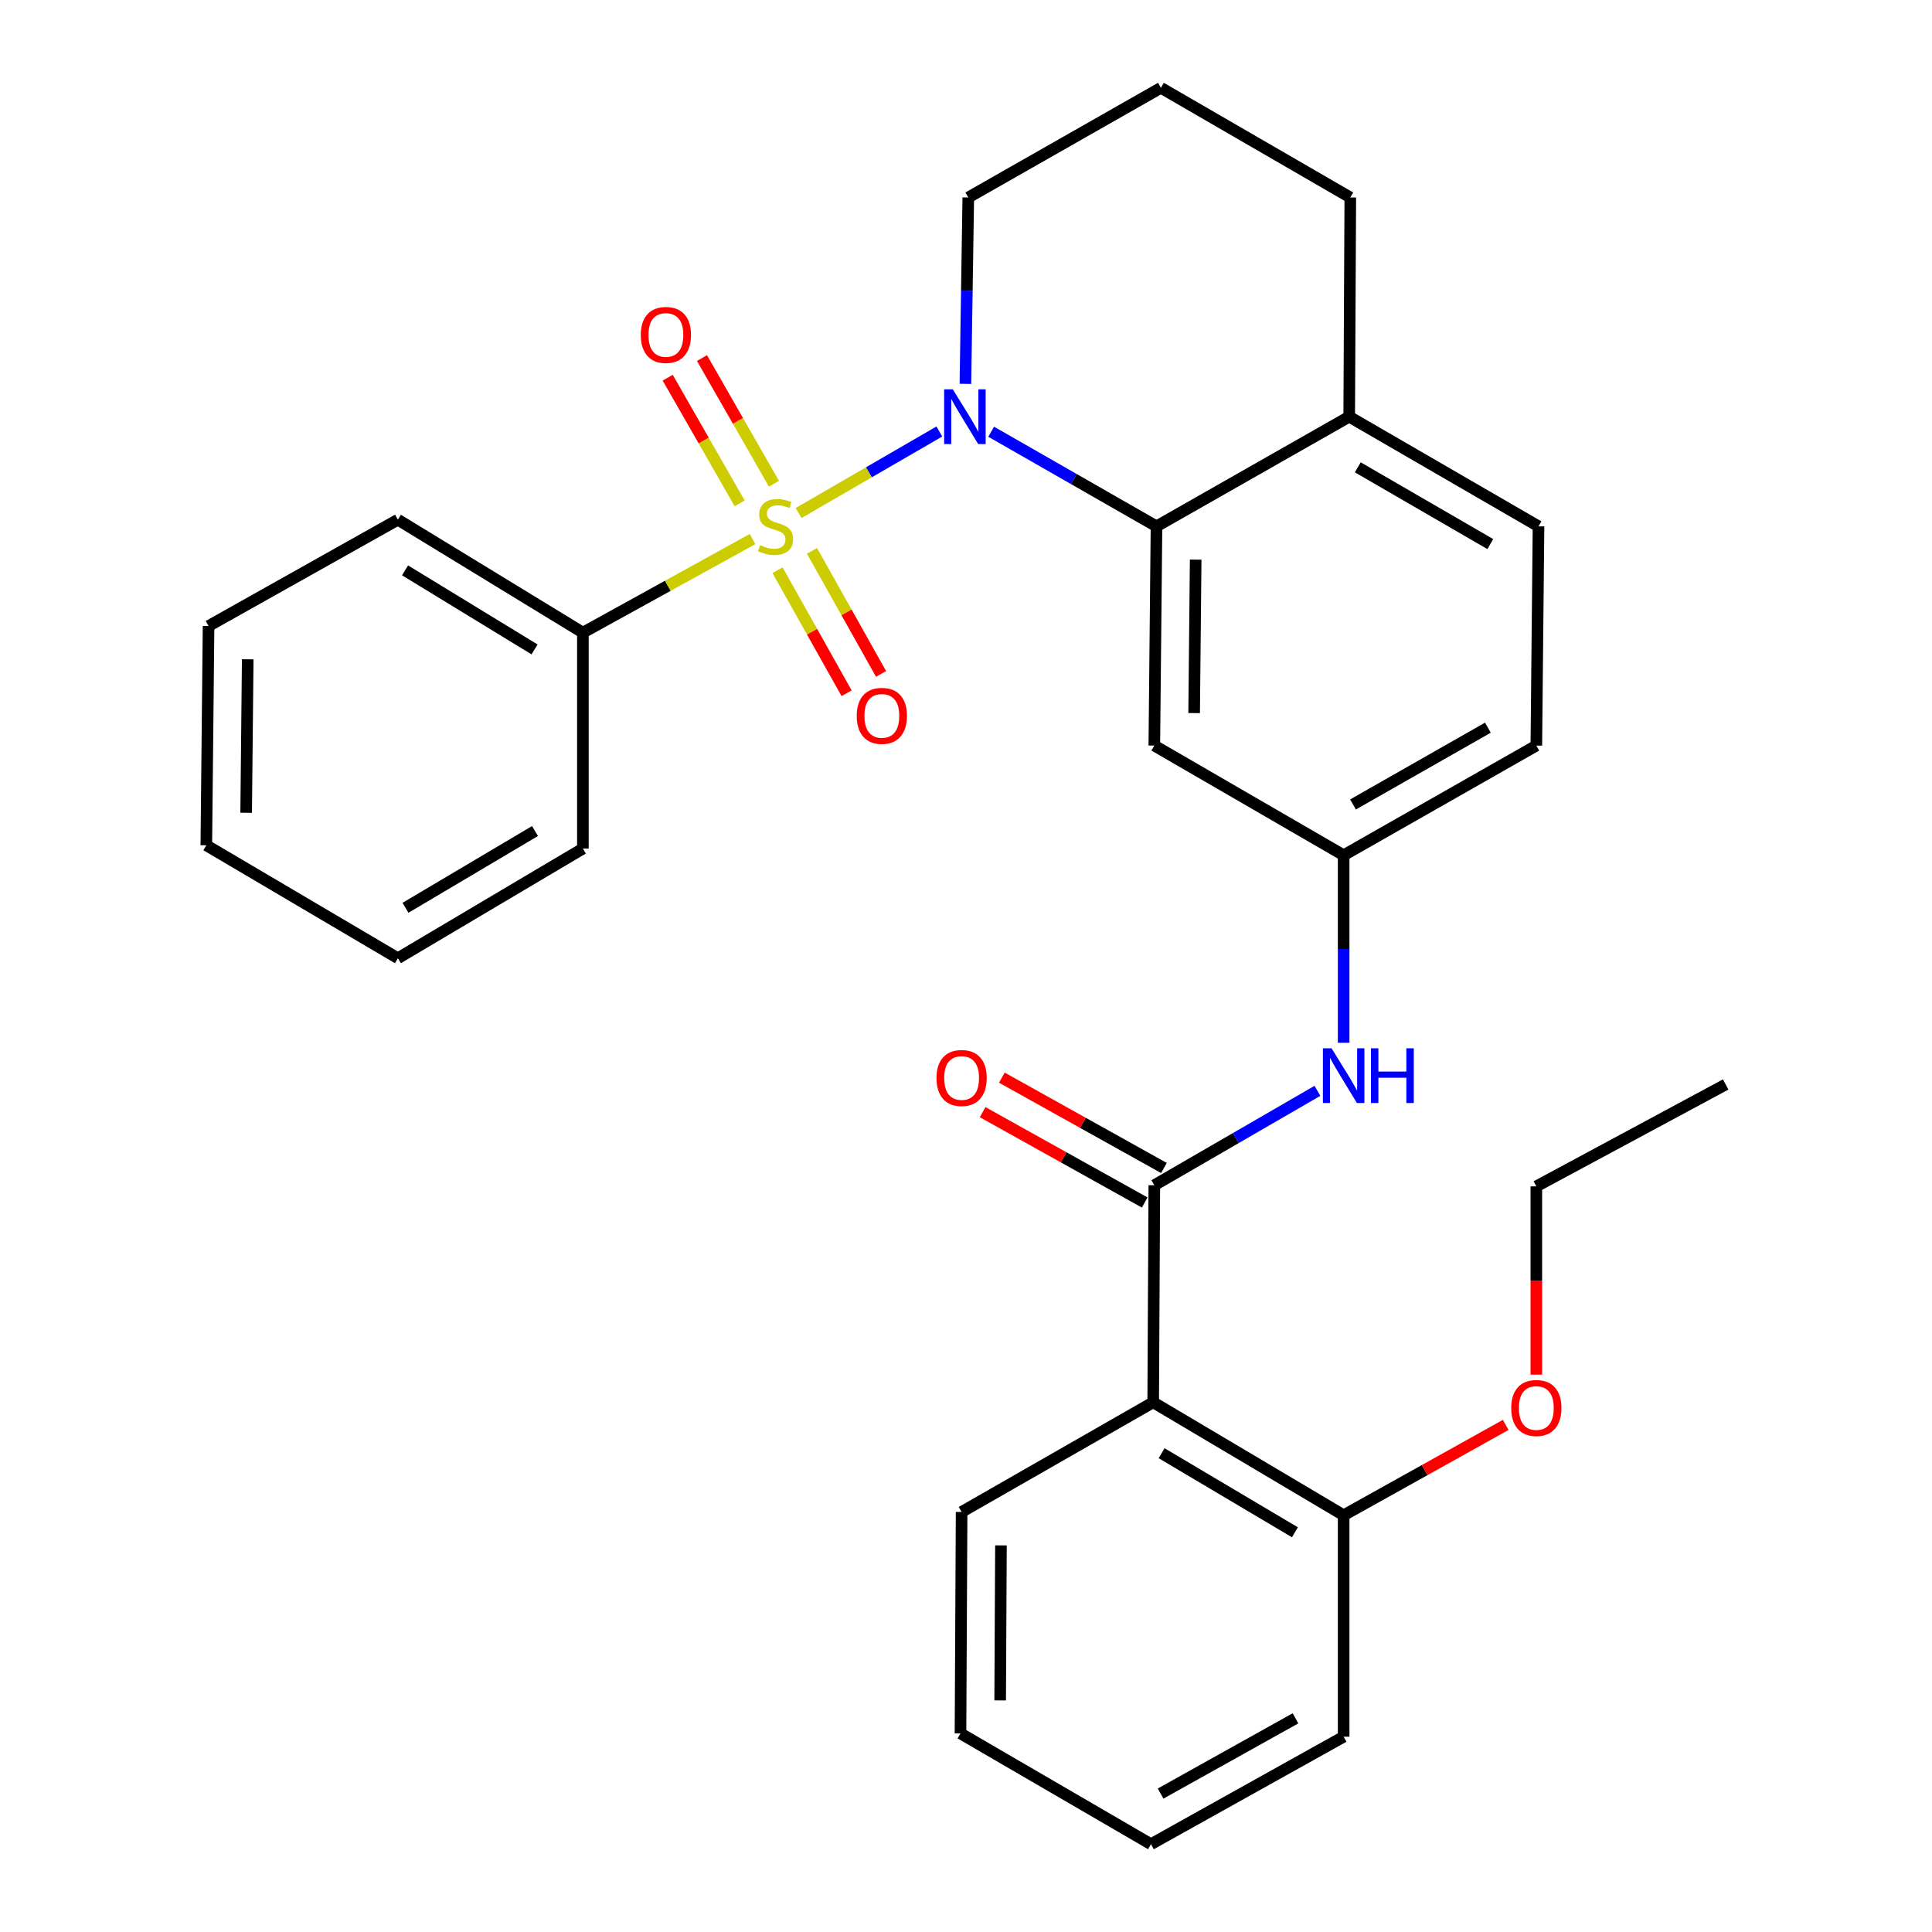 <?xml version='1.0' encoding='iso-8859-1'?>
<svg version='1.1' baseProfile='full'
              xmlns='http://www.w3.org/2000/svg'
                      xmlns:rdkit='http://www.rdkit.org/xml'
                      xmlns:xlink='http://www.w3.org/1999/xlink'
                  xml:space='preserve'
width='1000px' height='1000px' viewBox='0 0 1000 1000'>
<!-- END OF HEADER -->
<rect style='opacity:1.0;fill:#FFFFFF;stroke:none' width='1000' height='1000' x='0' y='0'> </rect>
<path class='bond-0' d='M 413.347,265.539 L 449.776,244.44' style='fill:none;fill-rule:evenodd;stroke:#CCCC00;stroke-width:6px;stroke-linecap:butt;stroke-linejoin:miter;stroke-opacity:1' />
<path class='bond-0' d='M 449.776,244.44 L 486.205,223.341' style='fill:none;fill-rule:evenodd;stroke:#0000FF;stroke-width:6px;stroke-linecap:butt;stroke-linejoin:miter;stroke-opacity:1' />
<path class='bond-6' d='M 402.449,295.132 L 420.323,326.979' style='fill:none;fill-rule:evenodd;stroke:#CCCC00;stroke-width:6px;stroke-linecap:butt;stroke-linejoin:miter;stroke-opacity:1' />
<path class='bond-6' d='M 420.323,326.979 L 438.198,358.826' style='fill:none;fill-rule:evenodd;stroke:#FF0000;stroke-width:6px;stroke-linecap:butt;stroke-linejoin:miter;stroke-opacity:1' />
<path class='bond-6' d='M 420.281,285.123 L 438.156,316.97' style='fill:none;fill-rule:evenodd;stroke:#CCCC00;stroke-width:6px;stroke-linecap:butt;stroke-linejoin:miter;stroke-opacity:1' />
<path class='bond-6' d='M 438.156,316.97 L 456.03,348.818' style='fill:none;fill-rule:evenodd;stroke:#FF0000;stroke-width:6px;stroke-linecap:butt;stroke-linejoin:miter;stroke-opacity:1' />
<path class='bond-7' d='M 400.59,250.381 L 381.968,217.856' style='fill:none;fill-rule:evenodd;stroke:#CCCC00;stroke-width:6px;stroke-linecap:butt;stroke-linejoin:miter;stroke-opacity:1' />
<path class='bond-7' d='M 381.968,217.856 L 363.347,185.33' style='fill:none;fill-rule:evenodd;stroke:#FF0000;stroke-width:6px;stroke-linecap:butt;stroke-linejoin:miter;stroke-opacity:1' />
<path class='bond-7' d='M 382.844,260.541 L 364.222,228.016' style='fill:none;fill-rule:evenodd;stroke:#CCCC00;stroke-width:6px;stroke-linecap:butt;stroke-linejoin:miter;stroke-opacity:1' />
<path class='bond-7' d='M 364.222,228.016 L 345.6,195.49' style='fill:none;fill-rule:evenodd;stroke:#FF0000;stroke-width:6px;stroke-linecap:butt;stroke-linejoin:miter;stroke-opacity:1' />
<path class='bond-8' d='M 389.509,279.018 L 345.605,303.237' style='fill:none;fill-rule:evenodd;stroke:#CCCC00;stroke-width:6px;stroke-linecap:butt;stroke-linejoin:miter;stroke-opacity:1' />
<path class='bond-8' d='M 345.605,303.237 L 301.702,327.457' style='fill:none;fill-rule:evenodd;stroke:#000000;stroke-width:6px;stroke-linecap:butt;stroke-linejoin:miter;stroke-opacity:1' />
<path class='bond-1' d='M 513.028,223.462 L 555.813,247.95' style='fill:none;fill-rule:evenodd;stroke:#0000FF;stroke-width:6px;stroke-linecap:butt;stroke-linejoin:miter;stroke-opacity:1' />
<path class='bond-1' d='M 555.813,247.95 L 598.598,272.438' style='fill:none;fill-rule:evenodd;stroke:#000000;stroke-width:6px;stroke-linecap:butt;stroke-linejoin:miter;stroke-opacity:1' />
<path class='bond-14' d='M 499.694,198.683 L 500.438,150.448' style='fill:none;fill-rule:evenodd;stroke:#0000FF;stroke-width:6px;stroke-linecap:butt;stroke-linejoin:miter;stroke-opacity:1' />
<path class='bond-14' d='M 500.438,150.448 L 501.181,102.212' style='fill:none;fill-rule:evenodd;stroke:#000000;stroke-width:6px;stroke-linecap:butt;stroke-linejoin:miter;stroke-opacity:1' />
<path class='bond-5' d='M 598.598,272.438 L 597.473,385.906' style='fill:none;fill-rule:evenodd;stroke:#000000;stroke-width:6px;stroke-linecap:butt;stroke-linejoin:miter;stroke-opacity:1' />
<path class='bond-5' d='M 618.877,289.661 L 618.09,369.089' style='fill:none;fill-rule:evenodd;stroke:#000000;stroke-width:6px;stroke-linecap:butt;stroke-linejoin:miter;stroke-opacity:1' />
<path class='bond-10' d='M 598.598,272.438 L 698.343,215.68' style='fill:none;fill-rule:evenodd;stroke:#000000;stroke-width:6px;stroke-linecap:butt;stroke-linejoin:miter;stroke-opacity:1' />
<path class='bond-2' d='M 597.473,613.48 L 639.686,589.046' style='fill:none;fill-rule:evenodd;stroke:#000000;stroke-width:6px;stroke-linecap:butt;stroke-linejoin:miter;stroke-opacity:1' />
<path class='bond-2' d='M 639.686,589.046 L 681.898,564.612' style='fill:none;fill-rule:evenodd;stroke:#0000FF;stroke-width:6px;stroke-linecap:butt;stroke-linejoin:miter;stroke-opacity:1' />
<path class='bond-3' d='M 597.473,613.48 L 596.894,725.824' style='fill:none;fill-rule:evenodd;stroke:#000000;stroke-width:6px;stroke-linecap:butt;stroke-linejoin:miter;stroke-opacity:1' />
<path class='bond-11' d='M 602.451,604.549 L 560.506,581.169' style='fill:none;fill-rule:evenodd;stroke:#000000;stroke-width:6px;stroke-linecap:butt;stroke-linejoin:miter;stroke-opacity:1' />
<path class='bond-11' d='M 560.506,581.169 L 518.561,557.789' style='fill:none;fill-rule:evenodd;stroke:#FF0000;stroke-width:6px;stroke-linecap:butt;stroke-linejoin:miter;stroke-opacity:1' />
<path class='bond-11' d='M 592.495,622.411 L 550.55,599.031' style='fill:none;fill-rule:evenodd;stroke:#000000;stroke-width:6px;stroke-linecap:butt;stroke-linejoin:miter;stroke-opacity:1' />
<path class='bond-11' d='M 550.55,599.031 L 508.605,575.65' style='fill:none;fill-rule:evenodd;stroke:#FF0000;stroke-width:6px;stroke-linecap:butt;stroke-linejoin:miter;stroke-opacity:1' />
<path class='bond-12' d='M 596.894,725.824 L 695.469,784.297' style='fill:none;fill-rule:evenodd;stroke:#000000;stroke-width:6px;stroke-linecap:butt;stroke-linejoin:miter;stroke-opacity:1' />
<path class='bond-12' d='M 601.248,752.183 L 670.25,793.113' style='fill:none;fill-rule:evenodd;stroke:#000000;stroke-width:6px;stroke-linecap:butt;stroke-linejoin:miter;stroke-opacity:1' />
<path class='bond-16' d='M 596.894,725.824 L 497.728,782.593' style='fill:none;fill-rule:evenodd;stroke:#000000;stroke-width:6px;stroke-linecap:butt;stroke-linejoin:miter;stroke-opacity:1' />
<path class='bond-4' d='M 695.469,539.745 L 695.469,491.21' style='fill:none;fill-rule:evenodd;stroke:#0000FF;stroke-width:6px;stroke-linecap:butt;stroke-linejoin:miter;stroke-opacity:1' />
<path class='bond-4' d='M 695.469,491.21 L 695.469,442.675' style='fill:none;fill-rule:evenodd;stroke:#000000;stroke-width:6px;stroke-linecap:butt;stroke-linejoin:miter;stroke-opacity:1' />
<path class='bond-9' d='M 597.473,385.906 L 695.469,442.675' style='fill:none;fill-rule:evenodd;stroke:#000000;stroke-width:6px;stroke-linecap:butt;stroke-linejoin:miter;stroke-opacity:1' />
<path class='bond-20' d='M 301.702,327.457 L 205.945,268.995' style='fill:none;fill-rule:evenodd;stroke:#000000;stroke-width:6px;stroke-linecap:butt;stroke-linejoin:miter;stroke-opacity:1' />
<path class='bond-20' d='M 276.683,336.141 L 209.653,295.218' style='fill:none;fill-rule:evenodd;stroke:#000000;stroke-width:6px;stroke-linecap:butt;stroke-linejoin:miter;stroke-opacity:1' />
<path class='bond-21' d='M 301.702,327.457 L 301.702,439.221' style='fill:none;fill-rule:evenodd;stroke:#000000;stroke-width:6px;stroke-linecap:butt;stroke-linejoin:miter;stroke-opacity:1' />
<path class='bond-32' d='M 695.469,442.675 L 795.203,385.906' style='fill:none;fill-rule:evenodd;stroke:#000000;stroke-width:6px;stroke-linecap:butt;stroke-linejoin:miter;stroke-opacity:1' />
<path class='bond-32' d='M 700.313,416.388 L 770.127,376.65' style='fill:none;fill-rule:evenodd;stroke:#000000;stroke-width:6px;stroke-linecap:butt;stroke-linejoin:miter;stroke-opacity:1' />
<path class='bond-13' d='M 698.343,215.68 L 796.328,272.438' style='fill:none;fill-rule:evenodd;stroke:#000000;stroke-width:6px;stroke-linecap:butt;stroke-linejoin:miter;stroke-opacity:1' />
<path class='bond-13' d='M 702.791,241.889 L 771.38,281.619' style='fill:none;fill-rule:evenodd;stroke:#000000;stroke-width:6px;stroke-linecap:butt;stroke-linejoin:miter;stroke-opacity:1' />
<path class='bond-31' d='M 698.343,215.68 L 698.911,102.212' style='fill:none;fill-rule:evenodd;stroke:#000000;stroke-width:6px;stroke-linecap:butt;stroke-linejoin:miter;stroke-opacity:1' />
<path class='bond-17' d='M 695.469,784.297 L 737.409,760.917' style='fill:none;fill-rule:evenodd;stroke:#000000;stroke-width:6px;stroke-linecap:butt;stroke-linejoin:miter;stroke-opacity:1' />
<path class='bond-17' d='M 737.409,760.917 L 779.348,737.537' style='fill:none;fill-rule:evenodd;stroke:#FF0000;stroke-width:6px;stroke-linecap:butt;stroke-linejoin:miter;stroke-opacity:1' />
<path class='bond-22' d='M 695.469,784.297 L 695.469,898.913' style='fill:none;fill-rule:evenodd;stroke:#000000;stroke-width:6px;stroke-linecap:butt;stroke-linejoin:miter;stroke-opacity:1' />
<path class='bond-15' d='M 796.328,272.438 L 795.203,385.906' style='fill:none;fill-rule:evenodd;stroke:#000000;stroke-width:6px;stroke-linecap:butt;stroke-linejoin:miter;stroke-opacity:1' />
<path class='bond-18' d='M 501.181,102.212 L 600.881,45.455' style='fill:none;fill-rule:evenodd;stroke:#000000;stroke-width:6px;stroke-linecap:butt;stroke-linejoin:miter;stroke-opacity:1' />
<path class='bond-24' d='M 497.728,782.593 L 497.149,897.22' style='fill:none;fill-rule:evenodd;stroke:#000000;stroke-width:6px;stroke-linecap:butt;stroke-linejoin:miter;stroke-opacity:1' />
<path class='bond-24' d='M 518.09,799.89 L 517.684,880.13' style='fill:none;fill-rule:evenodd;stroke:#000000;stroke-width:6px;stroke-linecap:butt;stroke-linejoin:miter;stroke-opacity:1' />
<path class='bond-23' d='M 795.203,711.512 L 795.203,662.786' style='fill:none;fill-rule:evenodd;stroke:#FF0000;stroke-width:6px;stroke-linecap:butt;stroke-linejoin:miter;stroke-opacity:1' />
<path class='bond-23' d='M 795.203,662.786 L 795.203,614.06' style='fill:none;fill-rule:evenodd;stroke:#000000;stroke-width:6px;stroke-linecap:butt;stroke-linejoin:miter;stroke-opacity:1' />
<path class='bond-19' d='M 600.881,45.455 L 698.911,102.212' style='fill:none;fill-rule:evenodd;stroke:#000000;stroke-width:6px;stroke-linecap:butt;stroke-linejoin:miter;stroke-opacity:1' />
<path class='bond-27' d='M 205.945,268.995 L 107.949,324.014' style='fill:none;fill-rule:evenodd;stroke:#000000;stroke-width:6px;stroke-linecap:butt;stroke-linejoin:miter;stroke-opacity:1' />
<path class='bond-26' d='M 301.702,439.221 L 205.945,495.978' style='fill:none;fill-rule:evenodd;stroke:#000000;stroke-width:6px;stroke-linecap:butt;stroke-linejoin:miter;stroke-opacity:1' />
<path class='bond-26' d='M 276.912,430.144 L 209.882,469.874' style='fill:none;fill-rule:evenodd;stroke:#000000;stroke-width:6px;stroke-linecap:butt;stroke-linejoin:miter;stroke-opacity:1' />
<path class='bond-33' d='M 695.469,898.913 L 595.735,954.545' style='fill:none;fill-rule:evenodd;stroke:#000000;stroke-width:6px;stroke-linecap:butt;stroke-linejoin:miter;stroke-opacity:1' />
<path class='bond-33' d='M 670.547,889.399 L 600.734,928.342' style='fill:none;fill-rule:evenodd;stroke:#000000;stroke-width:6px;stroke-linecap:butt;stroke-linejoin:miter;stroke-opacity:1' />
<path class='bond-25' d='M 795.203,614.06 L 893.21,561.324' style='fill:none;fill-rule:evenodd;stroke:#000000;stroke-width:6px;stroke-linecap:butt;stroke-linejoin:miter;stroke-opacity:1' />
<path class='bond-28' d='M 497.149,897.22 L 595.735,954.545' style='fill:none;fill-rule:evenodd;stroke:#000000;stroke-width:6px;stroke-linecap:butt;stroke-linejoin:miter;stroke-opacity:1' />
<path class='bond-29' d='M 205.945,495.978 L 106.79,437.517' style='fill:none;fill-rule:evenodd;stroke:#000000;stroke-width:6px;stroke-linecap:butt;stroke-linejoin:miter;stroke-opacity:1' />
<path class='bond-30' d='M 107.949,324.014 L 106.79,437.517' style='fill:none;fill-rule:evenodd;stroke:#000000;stroke-width:6px;stroke-linecap:butt;stroke-linejoin:miter;stroke-opacity:1' />
<path class='bond-30' d='M 128.223,341.248 L 127.412,420.701' style='fill:none;fill-rule:evenodd;stroke:#000000;stroke-width:6px;stroke-linecap:butt;stroke-linejoin:miter;stroke-opacity:1' />
<path  class='atom-0' d='M 393.436 282.158
Q 393.756 282.278, 395.076 282.838
Q 396.396 283.398, 397.836 283.758
Q 399.316 284.078, 400.756 284.078
Q 403.436 284.078, 404.996 282.798
Q 406.556 281.478, 406.556 279.198
Q 406.556 277.638, 405.756 276.678
Q 404.996 275.718, 403.796 275.198
Q 402.596 274.678, 400.596 274.078
Q 398.076 273.318, 396.556 272.598
Q 395.076 271.878, 393.996 270.358
Q 392.956 268.838, 392.956 266.278
Q 392.956 262.718, 395.356 260.518
Q 397.796 258.318, 402.596 258.318
Q 405.876 258.318, 409.596 259.878
L 408.676 262.958
Q 405.276 261.558, 402.716 261.558
Q 399.956 261.558, 398.436 262.718
Q 396.916 263.838, 396.956 265.798
Q 396.956 267.318, 397.716 268.238
Q 398.516 269.158, 399.636 269.678
Q 400.796 270.198, 402.716 270.798
Q 405.276 271.598, 406.796 272.398
Q 408.316 273.198, 409.396 274.838
Q 410.516 276.438, 410.516 279.198
Q 410.516 283.118, 407.876 285.238
Q 405.276 287.318, 400.916 287.318
Q 398.396 287.318, 396.476 286.758
Q 394.596 286.238, 392.356 285.318
L 393.436 282.158
' fill='#CCCC00'/>
<path  class='atom-1' d='M 493.172 201.52
L 502.452 216.52
Q 503.372 218, 504.852 220.68
Q 506.332 223.36, 506.412 223.52
L 506.412 201.52
L 510.172 201.52
L 510.172 229.84
L 506.292 229.84
L 496.332 213.44
Q 495.172 211.52, 493.932 209.32
Q 492.732 207.12, 492.372 206.44
L 492.372 229.84
L 488.692 229.84
L 488.692 201.52
L 493.172 201.52
' fill='#0000FF'/>
<path  class='atom-5' d='M 689.209 542.597
L 698.489 557.597
Q 699.409 559.077, 700.889 561.757
Q 702.369 564.437, 702.449 564.597
L 702.449 542.597
L 706.209 542.597
L 706.209 570.917
L 702.329 570.917
L 692.369 554.517
Q 691.209 552.597, 689.969 550.397
Q 688.769 548.197, 688.409 547.517
L 688.409 570.917
L 684.729 570.917
L 684.729 542.597
L 689.209 542.597
' fill='#0000FF'/>
<path  class='atom-5' d='M 709.609 542.597
L 713.449 542.597
L 713.449 554.637
L 727.929 554.637
L 727.929 542.597
L 731.769 542.597
L 731.769 570.917
L 727.929 570.917
L 727.929 557.837
L 713.449 557.837
L 713.449 570.917
L 709.609 570.917
L 709.609 542.597
' fill='#0000FF'/>
<path  class='atom-7' d='M 443.444 370.525
Q 443.444 363.725, 446.804 359.925
Q 450.164 356.125, 456.444 356.125
Q 462.724 356.125, 466.084 359.925
Q 469.444 363.725, 469.444 370.525
Q 469.444 377.405, 466.044 381.325
Q 462.644 385.205, 456.444 385.205
Q 450.204 385.205, 446.804 381.325
Q 443.444 377.445, 443.444 370.525
M 456.444 382.005
Q 460.764 382.005, 463.084 379.125
Q 465.444 376.205, 465.444 370.525
Q 465.444 364.965, 463.084 362.165
Q 460.764 359.325, 456.444 359.325
Q 452.124 359.325, 449.764 362.125
Q 447.444 364.925, 447.444 370.525
Q 447.444 376.245, 449.764 379.125
Q 452.124 382.005, 456.444 382.005
' fill='#FF0000'/>
<path  class='atom-8' d='M 331.668 173.363
Q 331.668 166.563, 335.028 162.763
Q 338.388 158.963, 344.668 158.963
Q 350.948 158.963, 354.308 162.763
Q 357.668 166.563, 357.668 173.363
Q 357.668 180.243, 354.268 184.163
Q 350.868 188.043, 344.668 188.043
Q 338.428 188.043, 335.028 184.163
Q 331.668 180.283, 331.668 173.363
M 344.668 184.843
Q 348.988 184.843, 351.308 181.963
Q 353.668 179.043, 353.668 173.363
Q 353.668 167.803, 351.308 165.003
Q 348.988 162.163, 344.668 162.163
Q 340.348 162.163, 337.988 164.963
Q 335.668 167.763, 335.668 173.363
Q 335.668 179.083, 337.988 181.963
Q 340.348 184.843, 344.668 184.843
' fill='#FF0000'/>
<path  class='atom-12' d='M 484.728 557.962
Q 484.728 551.162, 488.088 547.362
Q 491.448 543.562, 497.728 543.562
Q 504.008 543.562, 507.368 547.362
Q 510.728 551.162, 510.728 557.962
Q 510.728 564.842, 507.328 568.762
Q 503.928 572.642, 497.728 572.642
Q 491.488 572.642, 488.088 568.762
Q 484.728 564.882, 484.728 557.962
M 497.728 569.442
Q 502.048 569.442, 504.368 566.562
Q 506.728 563.642, 506.728 557.962
Q 506.728 552.402, 504.368 549.602
Q 502.048 546.762, 497.728 546.762
Q 493.408 546.762, 491.048 549.562
Q 488.728 552.362, 488.728 557.962
Q 488.728 563.682, 491.048 566.562
Q 493.408 569.442, 497.728 569.442
' fill='#FF0000'/>
<path  class='atom-18' d='M 782.203 728.778
Q 782.203 721.978, 785.563 718.178
Q 788.923 714.378, 795.203 714.378
Q 801.483 714.378, 804.843 718.178
Q 808.203 721.978, 808.203 728.778
Q 808.203 735.658, 804.803 739.578
Q 801.403 743.458, 795.203 743.458
Q 788.963 743.458, 785.563 739.578
Q 782.203 735.698, 782.203 728.778
M 795.203 740.258
Q 799.523 740.258, 801.843 737.378
Q 804.203 734.458, 804.203 728.778
Q 804.203 723.218, 801.843 720.418
Q 799.523 717.578, 795.203 717.578
Q 790.883 717.578, 788.523 720.378
Q 786.203 723.178, 786.203 728.778
Q 786.203 734.498, 788.523 737.378
Q 790.883 740.258, 795.203 740.258
' fill='#FF0000'/>
</svg>
